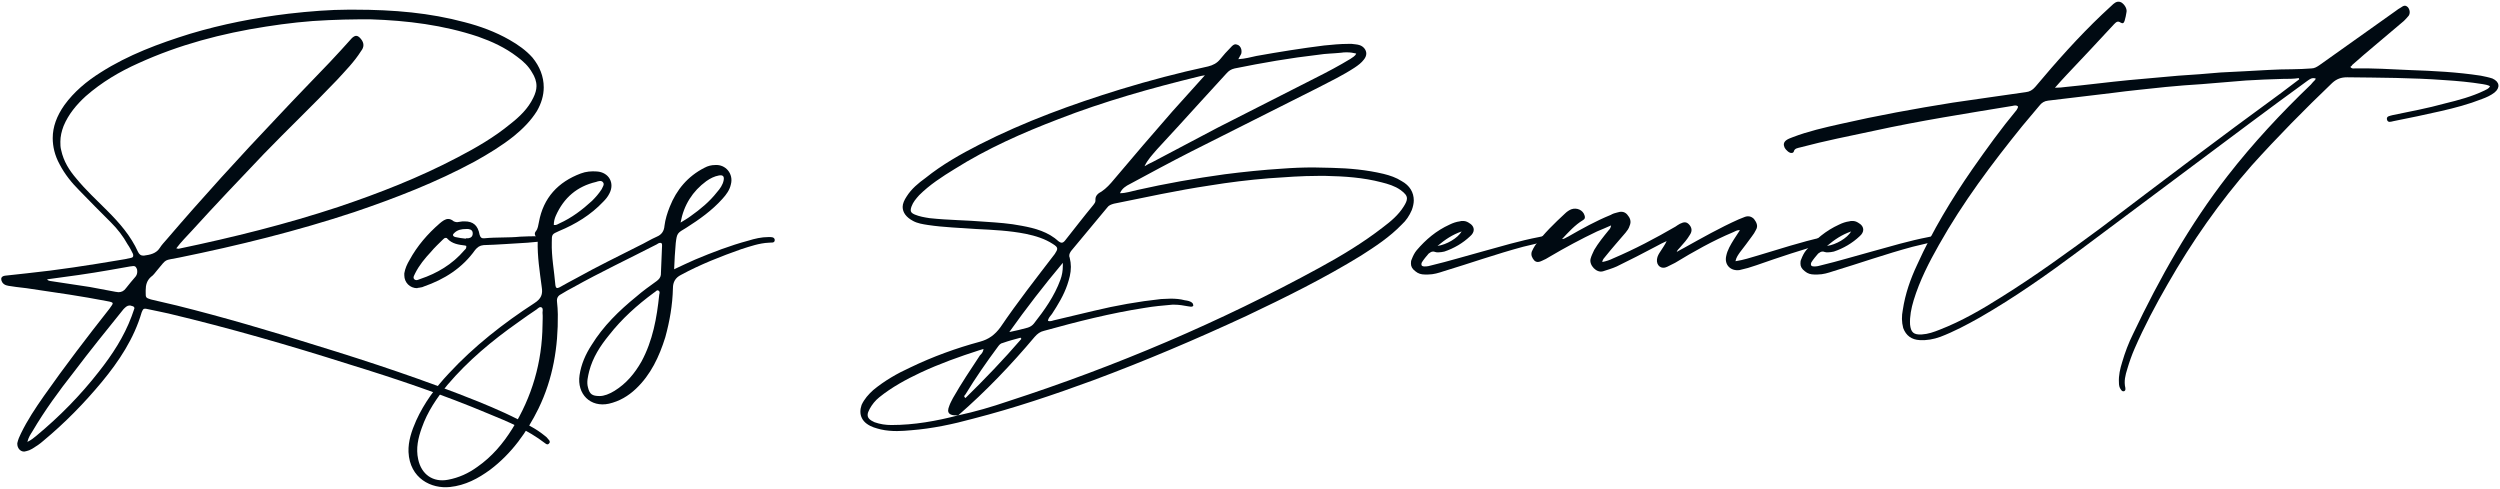 <svg width="1069" height="209" viewBox="0 0 1069 209" fill="none" xmlns="http://www.w3.org/2000/svg">
<path d="M151.444 4.138C168.653 4.138 183.798 5.514 198.598 9.472C205.31 11.193 211.849 13.603 217.873 17.045C221.487 19.11 224.929 21.519 227.682 24.617C230.78 28.403 232.501 32.705 232.501 37.352C232.501 40.794 231.468 44.236 229.575 47.506C226.994 51.636 223.552 55.078 219.766 58.175C214.603 62.306 208.924 65.748 203.072 69.017C186.551 77.966 169.17 84.678 151.444 90.701C127.006 98.79 101.88 104.985 76.582 110.148C69.871 111.525 71.592 110.32 67.117 115.655C66.257 116.688 65.568 117.72 64.536 118.409C62.815 119.958 62.298 121.851 62.298 124.088V125.121C62.298 127.186 62.298 127.358 64.536 128.046C68.15 128.907 71.936 129.767 75.55 130.628C95.513 135.618 115.476 141.47 135.095 147.665C158.672 154.893 181.905 162.637 204.621 171.758C212.194 174.856 219.766 178.126 226.822 182.256C229.059 183.461 231.124 184.838 233.017 186.386C233.533 186.731 234.05 187.247 234.394 187.763C234.738 188.107 235.082 188.452 235.082 188.968C235.082 189.312 234.91 189.484 234.566 189.828C234.394 190 234.222 190 234.05 190C233.705 190 233.189 189.656 233.017 189.484C225.617 183.805 217.356 180.363 208.924 176.921C189.305 168.661 169.342 161.949 149.207 155.754C123.737 147.665 98.094 140.265 72.108 134.07C69.182 133.381 66.257 132.865 63.159 132.176C62.643 132.004 62.126 132.004 61.954 132.004C61.266 132.004 61.094 132.349 60.578 133.553C57.308 144.739 50.94 154.377 43.54 163.326C35.968 172.447 27.707 180.879 18.586 188.452C17.037 189.828 15.489 190.861 13.768 191.894C12.907 192.41 12.047 192.754 11.186 192.926C10.842 192.926 10.67 193.098 10.326 193.098C8.605 193.098 7.4 191.549 7.4 189.828V189.484C7.744 187.935 8.261 186.731 8.949 185.354C11.703 179.675 15.144 174.512 18.758 169.349C27.707 156.614 37.173 144.223 46.81 132.004C47.67 130.8 48.187 130.111 48.187 129.767C48.187 129.251 47.498 129.079 45.605 128.735C34.935 126.669 24.265 125.121 13.595 123.572C10.67 123.055 7.572 122.883 4.647 122.367C3.27 122.195 1.893 122.023 1.033 120.818C0.688 120.302 0.516 119.786 0.516 119.269C0.516 118.581 1.033 118.065 2.065 117.893C5.163 117.548 8.433 117.204 11.53 116.86C24.782 115.483 38.033 113.418 51.284 111.181C52.661 111.009 54.21 110.665 55.759 110.32C56.619 110.148 56.964 109.976 56.964 109.288C56.964 109.116 56.964 108.771 56.791 108.427C56.103 107.051 55.415 105.674 54.554 104.469C52.661 101.027 50.252 97.93 47.498 95.176C43.024 90.701 38.377 86.055 33.903 81.408C30.633 78.138 27.707 74.525 25.47 70.222C23.405 66.436 22.544 62.65 22.544 59.036C22.544 54.217 24.265 49.571 27.535 44.924C31.666 39.245 37.001 34.77 43.024 30.984C54.898 23.412 67.978 18.593 81.229 14.463C94.997 10.333 109.108 7.579 123.392 5.858C132.341 4.826 141.29 4.138 148.862 4.138H151.444ZM75.378 106.19C76.066 106.362 76.238 106.362 76.41 106.362C99.471 101.543 122.36 95.864 144.732 88.464C162.114 82.613 179.323 75.901 195.672 67.296C203.589 63.166 211.333 58.692 218.217 53.013C222.175 49.915 225.789 46.473 228.026 41.826C228.887 40.105 229.403 38.385 229.403 36.836C229.403 34.77 228.715 32.877 227.51 30.984C225.961 28.231 223.724 26.166 221.143 24.273C215.98 20.314 210.3 17.733 204.449 15.668C189.477 10.677 174.16 8.784 158.5 8.268H153.681C149.207 8.268 144.904 8.44 140.43 8.612C131.481 8.956 122.532 9.989 113.755 11.366C94.825 14.291 76.582 19.11 59.201 27.026C51.112 30.64 43.54 35.115 36.656 41.138C32.698 44.752 29.256 48.882 27.191 53.873C26.331 56.11 25.814 58.348 25.814 60.585C25.814 61.789 25.814 62.994 26.159 64.199C27.191 69.017 29.6 72.804 32.698 76.418C36.656 81.236 41.303 85.539 45.777 90.013C51.112 95.348 55.931 100.855 59.029 107.739C59.545 108.771 60.233 109.288 61.094 109.288H61.61C64.192 108.944 66.773 108.427 68.322 106.018C69.182 104.641 70.215 103.609 71.248 102.404C86.564 84.506 102.569 66.952 118.746 49.915C126.146 41.998 133.546 34.426 140.946 26.682C144.216 23.24 147.314 19.798 150.411 16.356C151.1 15.668 151.788 15.324 152.304 15.324C152.993 15.324 153.681 15.84 154.37 16.701C155.058 17.561 155.402 18.421 155.402 19.282C155.402 20.142 155.058 21.003 154.37 21.863C151.444 26.51 147.658 30.296 144.044 34.254C133.89 44.924 123.22 55.078 112.895 65.748C102.569 76.59 92.071 87.604 81.917 98.79C79.852 101.027 77.443 103.437 75.378 106.19ZM11.703 188.968C13.423 188.107 14.456 187.247 15.489 186.386C25.47 178.126 34.419 169.005 42.336 158.851C48.015 151.623 53.005 144.051 56.275 135.274C56.619 134.414 56.964 133.381 57.308 132.349C57.308 132.176 57.48 132.004 57.48 131.832C57.48 131.144 56.964 130.972 56.275 130.8C55.931 130.628 55.587 130.628 55.415 130.628C54.382 130.628 53.694 131.316 52.833 132.176C45.605 141.125 38.377 150.074 31.494 159.195C25.126 167.284 19.103 175.544 13.94 184.321C13.079 185.698 12.219 186.903 11.703 188.968ZM20.135 119.441C20.651 120.13 20.996 119.958 21.34 120.13L38.377 122.711C41.991 123.4 45.777 124.088 49.391 124.776C49.908 124.776 50.252 124.948 50.596 124.948C51.973 124.948 53.005 124.432 53.866 123.227C55.243 121.507 56.619 119.786 57.996 118.237C58.512 117.548 58.684 116.86 58.684 116.172C58.684 115.655 58.684 115.139 58.34 114.623C57.996 113.934 57.652 113.762 56.964 113.762C56.619 113.762 56.103 113.934 55.587 113.934L46.81 115.483C38.033 117.032 29.256 118.237 20.135 119.441Z" fill="#000A12"/>
<path d="M178.389 123.227C175.291 123.227 172.882 120.818 172.882 117.72V116.86C173.226 114.795 174.087 112.902 175.119 111.181C178.389 105.157 182.863 99.995 188.026 95.52C189.231 94.488 190.436 93.627 191.64 93.627C192.501 93.627 193.189 93.971 194.05 94.66C194.566 94.832 194.91 95.004 195.426 95.004C195.771 95.004 196.287 94.832 196.631 94.832C197.319 94.66 198.008 94.66 198.696 94.66C202.31 94.66 204.375 96.381 205.064 100.339C205.408 101.543 205.924 101.888 206.613 101.888H207.129C212.292 101.371 217.455 101.716 222.445 101.199C225.027 101.027 227.78 101.027 230.362 101.027H231.05C231.911 101.027 232.599 101.371 232.599 102.232V102.404C232.599 103.264 231.911 103.264 231.222 103.264L225.543 103.781C219.175 104.125 212.98 104.641 206.785 104.813C205.064 104.985 204.203 105.674 203.171 106.878C197.664 114.623 190.091 119.441 181.142 122.539C180.626 122.883 179.766 122.883 179.077 123.055C178.905 123.055 178.561 123.055 178.389 123.227ZM199.385 105.157C199.212 105.157 199.04 104.985 198.868 104.985C196.115 104.641 193.361 104.297 191.296 102.06C191.124 101.716 190.78 101.716 190.608 101.716C190.091 101.716 189.747 102.06 189.403 102.404C187.682 104.125 185.789 105.846 184.24 107.739C181.659 110.492 179.249 113.418 177.528 116.86C177.356 117.376 176.84 118.065 176.84 118.581C176.84 118.925 176.84 119.097 177.184 119.441C177.356 119.613 177.701 119.786 178.045 119.786C178.561 119.786 179.249 119.441 179.766 119.269C186.994 116.86 193.533 112.902 198.524 107.051C199.04 106.534 199.385 106.362 199.385 105.502V105.157ZM199.212 101.888H200.245C201.45 101.716 202.138 101.027 202.138 99.823C202.138 98.618 201.45 98.102 200.245 97.93H199.212C197.319 97.93 195.598 98.274 194.222 99.65C193.877 99.995 193.705 100.167 193.705 100.511C193.705 100.855 194.05 101.199 194.738 101.371C196.115 101.716 197.664 101.888 199.212 102.06V101.888Z" fill="#000A12"/>
<path d="M288.261 115.139C291.531 113.59 294.456 112.213 297.21 111.009C304.61 107.911 312.182 104.985 319.927 102.92C322.68 102.06 325.606 101.371 328.531 101.371C329.564 101.371 331.113 101.199 331.285 102.576C331.285 104.125 329.736 103.609 328.703 103.781C324.745 103.953 320.787 105.33 317.001 106.534C308.224 109.632 299.447 113.074 291.187 117.548C288.777 118.753 287.745 120.646 287.745 123.227C287.573 130.455 286.368 137.339 284.475 144.223C281.893 152.484 278.279 160.228 271.912 166.251C268.642 169.349 264.856 171.586 260.382 172.619C252.465 174.34 246.614 168.489 247.819 160.4C248.507 155.754 250.4 151.451 252.981 147.493C257.972 139.404 264.684 132.865 272.084 126.841C274.838 124.432 277.763 122.367 280.861 120.13C281.721 119.441 282.41 118.753 282.582 117.548C282.754 113.246 282.926 109.116 283.098 104.985C283.098 104.469 283.098 104.125 282.754 103.953C282.066 103.609 281.377 104.125 280.861 104.469C268.814 110.665 256.768 116.344 245.065 122.883C243.344 123.744 241.623 124.776 239.902 125.809C238.525 126.497 238.009 127.53 238.181 129.079C238.353 130.8 238.525 132.693 238.525 134.414C238.698 148.353 236.46 161.949 230.265 174.684C225.274 184.838 218.734 193.959 209.613 200.842C204.451 204.629 198.944 207.554 192.404 208.243C184.488 209.103 175.194 204.629 174.678 193.27C174.506 188.624 176.055 184.149 177.948 179.847C181.39 172.275 186.208 165.735 191.888 159.712C202.73 148.009 215.293 138.2 228.544 129.595C231.47 127.702 232.158 125.809 231.642 122.711C230.781 116.172 229.749 109.632 229.921 103.092C229.921 101.543 227.856 100.511 229.06 98.962C230.093 97.757 230.093 96.381 230.437 95.004C232.33 84.506 238.698 77.794 248.335 74.18C250.572 73.32 252.981 73.148 255.219 73.32C260.382 73.664 262.963 78.311 260.554 82.785C259.865 84.162 259.005 85.194 257.972 86.227C252.637 91.906 246.098 95.864 239.042 98.79C235.944 100.167 235.944 100.167 235.944 103.609C235.772 109.804 236.977 115.827 237.493 122.023C237.665 123.227 238.181 123.4 239.214 122.883C241.623 121.507 244.205 120.13 246.786 118.753C255.391 113.934 264.34 109.632 273.117 105.157C275.698 103.953 278.107 102.404 280.861 101.199C282.926 100.339 283.959 98.79 284.131 96.553C284.475 93.799 285.335 91.046 286.368 88.464C289.294 81.064 294.112 75.385 301.168 71.771C302.717 70.91 304.266 70.566 305.815 70.566C310.289 70.222 313.731 74.352 312.526 78.827C312.01 81.236 310.633 83.129 308.912 85.022C304.438 90.013 299.103 93.799 293.424 97.413C289.638 99.65 289.466 99.65 288.949 103.953C288.605 107.567 288.433 111.181 288.261 115.139ZM231.986 138.888C231.986 137.167 232.158 135.446 231.986 133.725C231.986 133.037 232.33 132.004 231.642 131.488C230.781 130.972 230.093 131.832 229.404 132.349C226.823 134.069 224.069 135.963 221.488 137.856C210.474 145.6 200.148 154.205 191.371 164.53C186.725 170.21 182.767 176.061 180.357 182.945C178.808 187.247 177.776 191.721 178.808 196.368C180.185 202.908 185.176 206.35 191.543 205.145C196.19 204.284 200.32 202.391 204.106 199.638C210.302 195.335 215.12 189.656 219.079 183.289C227.511 169.693 231.814 154.893 231.986 138.888ZM256.423 169.349C258.316 169.349 260.554 168.489 262.791 167.112C267.782 164.014 271.396 159.712 274.321 154.549C279.14 145.6 280.861 135.963 281.893 125.981C282.066 125.293 282.238 124.604 281.549 124.26C281.033 123.916 280.517 124.432 280.173 124.776C280 124.948 279.828 124.948 279.656 125.121C272.428 130.455 265.889 136.307 260.382 143.363C256.595 148.009 253.498 152.828 251.949 158.679C251.433 160.916 250.744 163.326 251.433 165.735C252.121 168.489 253.154 169.349 256.423 169.349ZM236.805 96.209C237.837 96.381 238.525 95.864 239.214 95.52C244.549 93.111 249.023 89.669 253.154 85.883C254.702 84.334 256.079 82.785 257.284 80.892C257.628 80.032 258.488 78.999 257.972 78.138C257.284 76.934 255.907 77.45 254.875 77.794C246.786 79.687 241.107 84.506 237.665 92.25C237.149 93.455 236.805 94.66 236.805 96.209ZM291.014 95.176C292.391 94.316 293.94 93.455 295.317 92.422C299.447 89.497 303.405 86.227 306.503 82.269C307.88 80.72 309.085 78.999 309.429 77.106C309.773 75.385 309.085 74.697 307.364 75.041C305.471 75.385 303.75 76.246 302.029 77.45C296.177 81.752 292.391 87.604 291.014 95.176Z" fill="#000A12"/>
<path d="M529.501 25.305C532.427 25.133 534.836 24.445 537.245 23.928C546.883 22.207 556.52 20.659 566.157 19.454C569.599 19.11 573.041 18.766 576.483 18.766H578.032C579.064 18.938 580.269 18.938 581.302 19.282C583.023 19.798 584.227 21.347 584.227 22.896C584.227 23.756 583.883 24.617 583.195 25.477C582.162 26.854 580.785 27.887 579.237 28.919C574.246 32.189 568.911 34.77 563.576 37.524C545.506 46.645 527.264 55.766 509.194 64.887C500.417 69.362 491.812 74.008 483.207 78.655C481.486 79.515 479.765 80.548 478.905 82.613C481.486 82.613 483.896 81.752 486.305 81.236C498.524 78.483 511.087 76.246 523.65 74.525C531.738 73.492 539.999 72.632 548.259 72.115C552.734 71.771 557.208 71.599 561.683 71.599C564.264 71.599 567.018 71.771 569.599 71.771C576.999 71.943 584.399 72.632 591.627 74.352C594.381 75.041 596.962 75.901 599.372 77.45C602.814 79.343 604.535 82.269 604.535 85.711C604.535 86.915 604.19 88.464 603.674 89.841C602.641 92.25 601.265 94.316 599.372 96.036C594.209 101.371 588.185 105.33 581.99 109.288C566.329 118.925 549.636 127.186 532.943 135.102C511.431 145.084 489.575 154.377 467.375 162.637C450.509 168.833 433.644 174.512 416.262 178.986C407.485 181.396 398.536 183.289 389.587 183.977C387.522 184.149 385.629 184.321 383.564 184.321C381.327 184.321 378.918 184.149 376.68 183.633C374.615 183.117 372.55 182.6 370.657 181.224C368.764 179.847 367.903 177.954 367.903 176.061C367.903 175.028 368.076 174.168 368.42 173.135C369.624 170.554 371.345 168.661 373.411 166.768C378.229 162.809 383.564 159.712 389.243 157.13C398.881 152.484 408.862 148.87 419.016 146.116C422.802 145.084 425.383 143.191 427.793 139.921C435.021 129.251 443.109 118.925 451.026 108.599C451.714 107.567 452.058 106.878 452.058 106.362C452.058 105.674 451.542 105.157 450.165 104.297C446.723 102.06 442.765 100.855 438.635 99.995C431.751 98.618 424.523 98.274 417.467 97.93C410.583 97.413 403.699 97.241 396.815 96.209C394.578 95.864 392.341 95.52 390.448 94.488C387.522 92.939 385.973 90.874 385.973 88.464C385.973 87.088 386.662 85.539 387.694 83.99C389.76 80.72 392.685 78.311 395.783 76.073C402.839 70.394 410.755 65.92 418.844 61.789C438.118 51.98 458.426 44.58 479.077 38.212C491.468 34.426 503.859 31.157 516.594 28.403C518.659 27.887 520.38 27.026 521.757 25.305C523.133 23.584 524.682 21.863 526.231 20.314C527.092 19.282 527.78 18.938 528.296 18.938C528.641 18.938 528.985 19.11 529.501 19.282C530.361 19.798 530.878 20.831 530.878 21.863C530.878 22.38 530.878 22.896 530.534 23.412C530.189 23.928 530.017 24.445 529.501 25.305ZM409.723 177.61C416.951 176.061 424.007 173.996 431.062 171.586C477.184 156.614 521.757 137.683 564.264 114.451C573.729 109.288 582.851 103.781 591.283 97.241C594.725 94.66 597.995 91.906 600.232 88.292C601.093 86.915 601.609 85.883 601.609 84.85C601.609 83.646 600.748 82.613 598.855 81.236C596.446 79.515 593.52 78.655 590.767 77.966C582.851 75.901 574.934 75.385 566.846 75.213H563.576C556.692 75.213 549.636 75.729 542.408 76.246C533.975 76.934 525.543 77.966 517.11 79.343C503.342 81.408 489.919 84.334 476.324 87.088C475.119 87.432 474.086 87.776 473.398 88.808C468.235 95.004 463.244 101.027 458.081 107.223C457.565 107.911 457.221 108.599 457.221 109.288C457.221 109.632 457.221 109.804 457.393 110.148C457.737 111.525 457.909 112.902 457.909 114.106C457.909 116.86 457.221 119.269 456.36 121.851C454.812 126.325 452.402 130.283 449.821 134.242C449.132 135.102 448.272 135.963 448.1 137.167C448.444 137.339 448.616 137.339 448.96 137.339C449.477 137.339 449.993 137.167 450.509 136.995C456.36 135.618 462.04 134.242 467.891 132.865C477.184 130.628 486.821 128.907 496.459 127.874C497.835 127.874 499.212 127.702 500.589 127.702C502.654 127.702 504.719 127.874 506.612 128.39C507.817 128.562 509.022 128.735 509.882 129.595C510.054 129.767 510.226 130.111 510.226 130.455V130.8C510.054 130.972 509.71 131.144 509.538 131.144H509.194C508.85 131.144 508.333 130.972 507.989 130.972C506.096 130.628 504.203 130.283 502.138 130.283H501.277C497.319 130.628 493.361 130.972 489.403 131.66C474.947 133.897 460.663 137.511 446.379 141.47C444.83 141.814 443.625 142.674 442.421 144.051C432.439 155.926 421.597 167.284 409.723 177.61H408.69C406.625 177.61 405.42 176.921 405.42 175.544C405.42 175.028 405.592 174.34 405.937 173.479C406.281 172.447 406.969 171.242 407.485 170.21C411.099 163.842 415.058 157.991 419.016 151.967C419.704 151.279 420.393 150.591 420.565 149.214C419.876 149.386 419.36 149.558 418.844 149.73C410.239 152.484 401.634 155.581 393.546 159.368C387.35 162.293 381.327 165.563 375.992 169.865C374.271 171.242 372.894 172.963 371.862 174.856C371.345 175.889 371.001 176.577 371.001 177.438C371.001 178.814 372.034 179.675 373.927 180.535C376.336 181.396 378.745 181.74 381.155 181.74C390.964 181.74 400.429 180.019 409.723 177.61ZM515.217 32.189C514.012 32.361 513.324 32.533 512.636 32.705C492.156 37.696 472.021 43.375 452.574 50.947C437.258 56.799 422.113 63.51 408.174 72.287C402.839 75.557 397.504 78.999 393.029 83.474C391.653 85.022 390.448 86.399 389.76 88.292C389.587 88.808 389.415 89.325 389.415 89.841C389.415 90.701 389.932 91.218 391.136 91.734C393.201 92.594 395.267 92.939 397.504 93.283C405.42 94.143 413.337 94.143 421.425 94.832C426.588 95.176 431.751 95.52 436.914 96.553C442.593 97.585 448.272 99.134 452.746 103.264C453.263 103.609 453.607 103.781 453.951 103.781C454.467 103.781 454.984 103.437 455.5 102.748C459.458 97.757 463.416 92.594 467.547 87.604C467.891 87.088 468.407 86.571 468.407 85.883V85.194C468.407 83.646 469.612 82.613 470.989 81.925C473.054 80.548 474.775 78.655 476.324 76.762C484.584 66.952 492.845 57.315 501.277 47.678C505.752 42.687 510.226 37.696 515.217 32.189ZM489.403 71.083C490.607 70.394 491.812 69.706 493.017 69.19C502.31 64.371 511.431 59.38 520.724 54.562C534.492 47.505 548.604 40.45 562.371 33.394C567.534 30.812 572.697 28.059 577.516 25.133C578.376 24.445 579.409 24.101 579.925 22.896C578.548 22.552 577.343 22.38 575.967 22.38C575.106 22.38 574.246 22.38 573.385 22.552C570.115 22.896 566.846 22.896 563.748 23.412C551.701 24.789 539.827 26.854 527.952 29.263C526.403 29.608 525.371 30.296 524.338 31.501C520.724 35.459 516.938 39.589 513.324 43.547C507.129 50.431 500.933 57.143 494.738 63.855C492.845 66.092 490.78 68.157 489.403 71.083ZM454.467 112.385C446.379 122.023 438.807 131.832 431.579 141.986C434.332 141.47 436.914 140.781 439.495 140.093C440.528 139.749 441.388 139.232 442.077 138.372C446.551 132.693 450.853 126.669 453.435 119.613C454.123 117.72 454.467 115.827 454.467 113.59V112.385ZM436.742 144.911C436.57 144.739 436.569 144.567 436.397 144.395C433.816 145.084 431.235 145.772 428.825 146.632C427.793 146.805 427.276 147.493 426.76 148.181C421.769 154.893 417.123 161.605 412.82 168.661C412.648 168.833 412.304 169.177 412.304 169.521C412.304 169.693 412.476 169.865 412.82 170.21C421.081 162.121 429.169 153.688 436.742 144.911Z" fill="#000A12"/>
<path d="M609.176 117.376C607.799 117.376 606.422 117.032 605.218 115.999C603.841 114.967 603.324 113.934 603.324 112.73C603.324 112.041 603.324 111.525 603.669 110.837C604.185 109.46 604.873 108.083 605.734 107.051C609.692 102.404 614.166 98.618 619.846 96.036C621.222 95.348 622.771 94.832 624.148 94.66C624.664 94.488 625.008 94.488 625.525 94.488C626.385 94.488 627.074 94.66 627.934 95.176C629.483 96.036 630.171 97.069 630.171 98.274C630.171 99.134 629.655 100.167 628.622 101.027C625.525 103.953 621.739 106.19 617.608 107.567C616.748 107.739 615.887 107.911 615.027 107.911C614.511 107.911 614.166 107.911 613.65 107.739C613.306 107.567 612.962 107.567 612.79 107.567C612.101 107.567 611.585 107.911 610.897 108.427C609.864 109.632 608.831 110.837 607.971 112.213C607.799 112.558 607.799 112.902 607.799 113.074C607.799 113.59 608.143 113.934 609.176 113.934C610.208 113.934 611.241 113.762 612.273 113.418C619.501 111.697 626.729 109.46 633.785 107.567C641.874 105.33 649.962 102.92 658.051 101.371C659.255 101.027 660.632 100.855 661.837 100.683H662.353C662.869 100.683 663.386 100.855 663.558 101.543V101.716C663.558 102.576 662.869 102.748 662.181 102.92L651.339 105.502C639.809 108.599 628.622 112.558 617.264 115.999C615.199 116.688 612.962 117.376 610.725 117.376H609.176ZM625.008 98.962C621.05 100.339 617.953 102.404 614.683 105.157C618.469 104.641 623.288 101.888 625.008 98.962Z" fill="#000A12"/>
<path d="M742.084 111.697C745.526 111.181 748.624 110.148 751.55 109.288C760.843 106.534 770.136 103.437 779.601 101.371C780.29 101.199 780.978 100.855 781.666 101.027C782.355 101.199 782.871 101.543 782.871 102.232C783.043 102.92 782.699 103.264 782.183 103.437C781.666 103.609 781.15 103.781 780.634 103.953C770.652 106.706 760.843 109.976 751.033 113.418C748.624 114.279 746.215 114.967 743.805 115.483C740.019 115.999 737.266 113.246 738.126 109.46C738.642 106.878 740.019 104.641 741.396 102.404C742.256 101.027 743.117 99.823 743.977 98.446C742.773 98.274 741.912 98.962 741.052 99.306C732.447 102.92 724.186 107.567 716.27 112.385C715.065 112.902 714.033 113.59 712.828 114.106C710.419 115.311 708.182 113.59 708.526 110.837C708.698 109.46 709.386 108.427 710.075 107.395C710.935 106.018 711.968 104.641 712.656 103.092C711.107 103.781 709.73 104.469 708.182 105.33C702.675 108.255 696.995 111.181 691.316 113.934C689.423 114.795 687.53 115.311 685.465 115.999C682.712 116.86 679.442 113.418 680.13 110.665C680.474 109.288 681.163 108.083 681.679 106.878C683.4 103.953 685.637 101.199 687.874 98.446C688.391 97.93 688.735 97.413 688.907 96.381C687.014 97.241 684.949 98.102 682.884 98.962C676 102.232 669.288 105.846 662.576 109.804C661.544 110.492 660.511 111.009 659.307 111.525C658.274 112.041 657.069 112.385 656.037 111.353C655.176 110.32 654.488 109.116 655.004 107.567C655.348 106.706 655.865 105.846 656.381 104.985C660.167 99.823 664.641 95.52 669.288 91.218C669.976 90.529 671.009 89.841 671.87 89.497C674.279 88.636 676.86 89.841 677.549 92.078C677.893 93.111 677.721 93.627 676.86 94.143C673.418 96.209 670.665 99.306 667.911 102.232C668.944 102.232 669.632 101.543 670.493 101.199C676.516 97.757 682.367 94.488 688.735 91.906C689.595 91.39 690.628 91.046 691.488 90.874C693.037 90.357 694.586 90.357 695.791 91.734C696.995 93.111 697.684 94.66 696.823 96.553C696.479 97.757 695.791 98.618 695.102 99.478C692.177 102.92 689.251 106.19 686.498 109.632C685.981 110.32 685.293 110.837 685.121 112.041C686.842 111.697 688.391 111.181 689.767 110.492C699.061 106.534 707.837 101.888 716.442 96.897C716.958 96.553 717.647 96.036 718.335 95.692C720.056 94.832 721.089 94.832 722.121 95.864C723.498 97.241 723.67 98.79 722.638 100.339C721.433 102.404 719.884 104.125 718.335 105.846C717.991 106.362 717.303 106.706 716.958 107.739C718.163 107.051 719.024 106.534 720.056 106.018C727.8 101.716 735.373 97.413 743.461 93.799C744.322 93.455 745.182 93.111 746.043 92.767C747.419 92.25 748.796 92.422 750.001 93.627C751.033 95.004 751.894 96.553 750.861 98.274C750.345 99.306 749.829 100.167 749.14 101.027C747.419 103.437 745.698 105.674 743.977 107.911C743.289 108.944 742.429 109.976 742.084 111.697Z" fill="#000A12"/>
<path d="M775.725 117.376C774.348 117.376 772.971 117.032 771.767 115.999C770.39 114.967 769.874 113.934 769.874 112.73C769.874 112.041 769.874 111.525 770.218 110.837C770.734 109.46 771.423 108.083 772.283 107.051C776.241 102.404 780.716 98.618 786.395 96.036C787.772 95.348 789.321 94.832 790.697 94.66C791.214 94.488 791.558 94.488 792.074 94.488C792.935 94.488 793.623 94.66 794.483 95.176C796.032 96.036 796.721 97.069 796.721 98.274C796.721 99.134 796.204 100.167 795.172 101.027C792.074 103.953 788.288 106.19 784.158 107.567C783.297 107.739 782.437 107.911 781.576 107.911C781.06 107.911 780.716 107.911 780.199 107.739C779.855 107.567 779.511 107.567 779.339 107.567C778.651 107.567 778.134 107.911 777.446 108.427C776.413 109.632 775.381 110.837 774.52 112.213C774.348 112.558 774.348 112.902 774.348 113.074C774.348 113.59 774.692 113.934 775.725 113.934C776.758 113.934 777.79 113.762 778.823 113.418C786.051 111.697 793.279 109.46 800.335 107.567C808.423 105.33 816.512 102.92 824.6 101.371C825.805 101.027 827.181 100.855 828.386 100.683H828.902C829.419 100.683 829.935 100.855 830.107 101.543V101.716C830.107 102.576 829.419 102.748 828.73 102.92L817.888 105.502C806.358 108.599 795.172 112.558 783.813 115.999C781.748 116.688 779.511 117.376 777.274 117.376H775.725ZM791.558 98.962C787.6 100.339 784.502 102.404 781.232 105.157C785.018 104.641 789.837 101.888 791.558 98.962Z" fill="#000A12"/>
<path d="M990.207 33.566C988.486 33.05 987.625 33.91 986.593 34.598C978.332 40.622 970.072 46.645 961.811 52.84C937.546 70.91 913.28 89.153 889.015 107.223C875.419 117.376 861.479 127.186 846.507 135.79C841 138.888 835.493 141.814 829.642 144.051C826.716 145.084 823.963 145.6 820.865 145.428C817.423 145.256 815.014 143.535 813.809 140.265C813.121 137.684 813.121 135.102 813.637 132.521C814.67 125.637 816.907 119.269 819.832 113.074C826.372 98.618 834.461 85.194 843.409 72.287C849.433 63.682 855.628 55.078 862.34 46.989C862.512 46.473 863.028 46.129 862.856 45.44C862.168 44.924 861.307 45.096 860.619 45.268C840.828 48.538 820.865 51.636 801.246 55.938C790.748 58.175 780.251 60.241 769.925 62.994C768.72 63.338 767.343 63.338 766.999 64.887C766.827 65.231 766.483 65.403 766.139 65.403C765.278 65.576 763.729 64.371 763.041 62.994C762.525 61.789 762.697 60.757 763.901 59.896C764.59 59.38 765.622 59.036 766.483 58.692C773.195 56.11 780.078 54.562 786.962 53.013C802.795 49.399 818.8 46.473 834.977 43.892C845.303 42.343 855.628 40.966 866.126 39.417C867.847 39.245 869.052 38.557 870.256 37.18C879.205 26.51 888.671 15.84 898.824 6.203C900.373 4.654 902.094 3.277 903.643 1.728C904.675 0.868 905.708 0.351 907.085 1.04C908.462 1.9 909.494 3.621 909.322 4.998C909.15 6.375 908.806 7.752 908.462 8.956C908.117 9.989 907.601 10.161 906.741 9.645C905.536 8.784 904.848 9.472 903.987 10.333C897.275 17.561 890.564 24.789 883.68 32.017C882.131 33.566 880.582 35.459 878.689 37.524C880.582 37.524 881.959 37.352 883.336 37.18C892.285 36.319 901.406 35.115 910.355 34.254C917.41 33.566 924.466 33.05 931.522 32.361C937.546 32.017 943.569 31.501 949.592 30.984C953.034 30.812 956.304 30.64 959.746 30.468C966.63 30.124 973.341 29.608 980.225 29.608C982.979 29.608 985.56 29.436 988.314 29.263C989.691 29.263 990.723 28.575 991.756 27.887C1002.6 20.142 1013.61 12.398 1024.45 4.654C1025.14 4.138 1025.83 3.621 1026.52 3.277C1027.55 2.589 1028.41 1.9 1029.62 3.105C1030.48 4.138 1030.65 5.686 1029.96 6.719C1029.27 7.579 1028.58 8.268 1027.9 8.956C1023.77 12.398 1019.81 15.84 1015.68 19.282C1012.41 22.035 1009.14 24.789 1005.87 27.715C1005.7 28.059 1005.35 28.403 1005.01 28.575C1005.52 29.436 1006.21 29.263 1006.73 29.263C1014.64 29.091 1022.39 29.608 1030.31 29.952C1040.46 30.296 1050.61 30.812 1060.77 32.361C1062.49 32.705 1064.21 33.05 1065.76 33.566C1068.85 34.943 1069.2 37.524 1066.62 39.589C1065.07 40.794 1063.18 41.654 1061.28 42.343C1055.6 44.58 1049.75 46.129 1043.73 47.506C1037.02 49.054 1030.31 50.431 1023.42 51.808C1022.56 51.98 1021.01 52.668 1020.67 51.12C1020.32 49.571 1022.04 49.571 1023.08 49.227C1030.48 47.678 1038.05 46.301 1045.45 44.236C1051.13 42.859 1056.98 41.31 1062.31 38.729C1063.18 38.212 1064.21 38.04 1064.72 36.836C1063.69 36.319 1062.66 36.147 1061.63 35.975C1056.29 35.115 1050.78 34.598 1045.28 34.254C1031.34 33.222 1017.57 33.222 1003.63 33.05C1001.05 33.05 999.156 33.738 997.263 35.459C985.388 46.817 973.858 58.52 962.844 70.738C949.076 86.399 937.201 103.437 926.876 121.507C921.713 130.455 916.894 139.577 912.764 149.042C911.559 151.795 910.527 154.721 909.666 157.647C908.806 160.4 908.117 162.982 908.806 165.907C908.806 166.423 908.978 166.94 908.289 167.284C907.601 167.456 907.257 167.112 906.913 166.596C906.224 165.735 906.052 164.702 906.052 163.498C905.88 160.572 906.568 157.647 907.429 154.893C908.634 150.763 910.182 146.632 912.076 142.846C923.434 118.925 936.341 96.036 952.518 75.213C963.36 61.273 975.407 48.366 988.142 36.147C988.658 35.459 989.346 34.77 990.035 34.082C990.035 34.082 990.035 33.738 990.207 33.566ZM983.151 33.91C983.151 33.738 982.979 33.566 982.979 33.394C980.742 33.738 978.332 33.738 976.095 33.738C970.76 33.91 965.425 34.082 960.262 34.426C953.895 34.943 947.699 35.459 941.504 35.975C936.341 36.319 931.178 36.663 926.187 37.18C918.443 38.04 910.699 38.729 903.127 39.761C894.006 40.794 884.884 41.998 875.763 43.031C874.215 43.203 873.01 43.892 871.977 45.268C869.568 48.194 867.159 50.947 864.749 53.873C851.67 70.05 839.279 86.571 829.126 104.641C824.823 112.213 820.865 119.958 818.284 128.39C817.251 131.832 816.563 135.274 816.735 138.716C817.079 142.158 818.284 143.191 821.725 143.018C824.479 142.846 826.888 141.986 829.47 140.953C838.763 137.339 847.368 132.349 855.8 127.014C870.428 117.893 884.368 107.739 898.136 97.585C923.778 78.138 949.42 58.692 975.407 39.761C977.988 37.868 980.569 35.803 983.151 33.91Z" fill="#000A12"/>
</svg>
